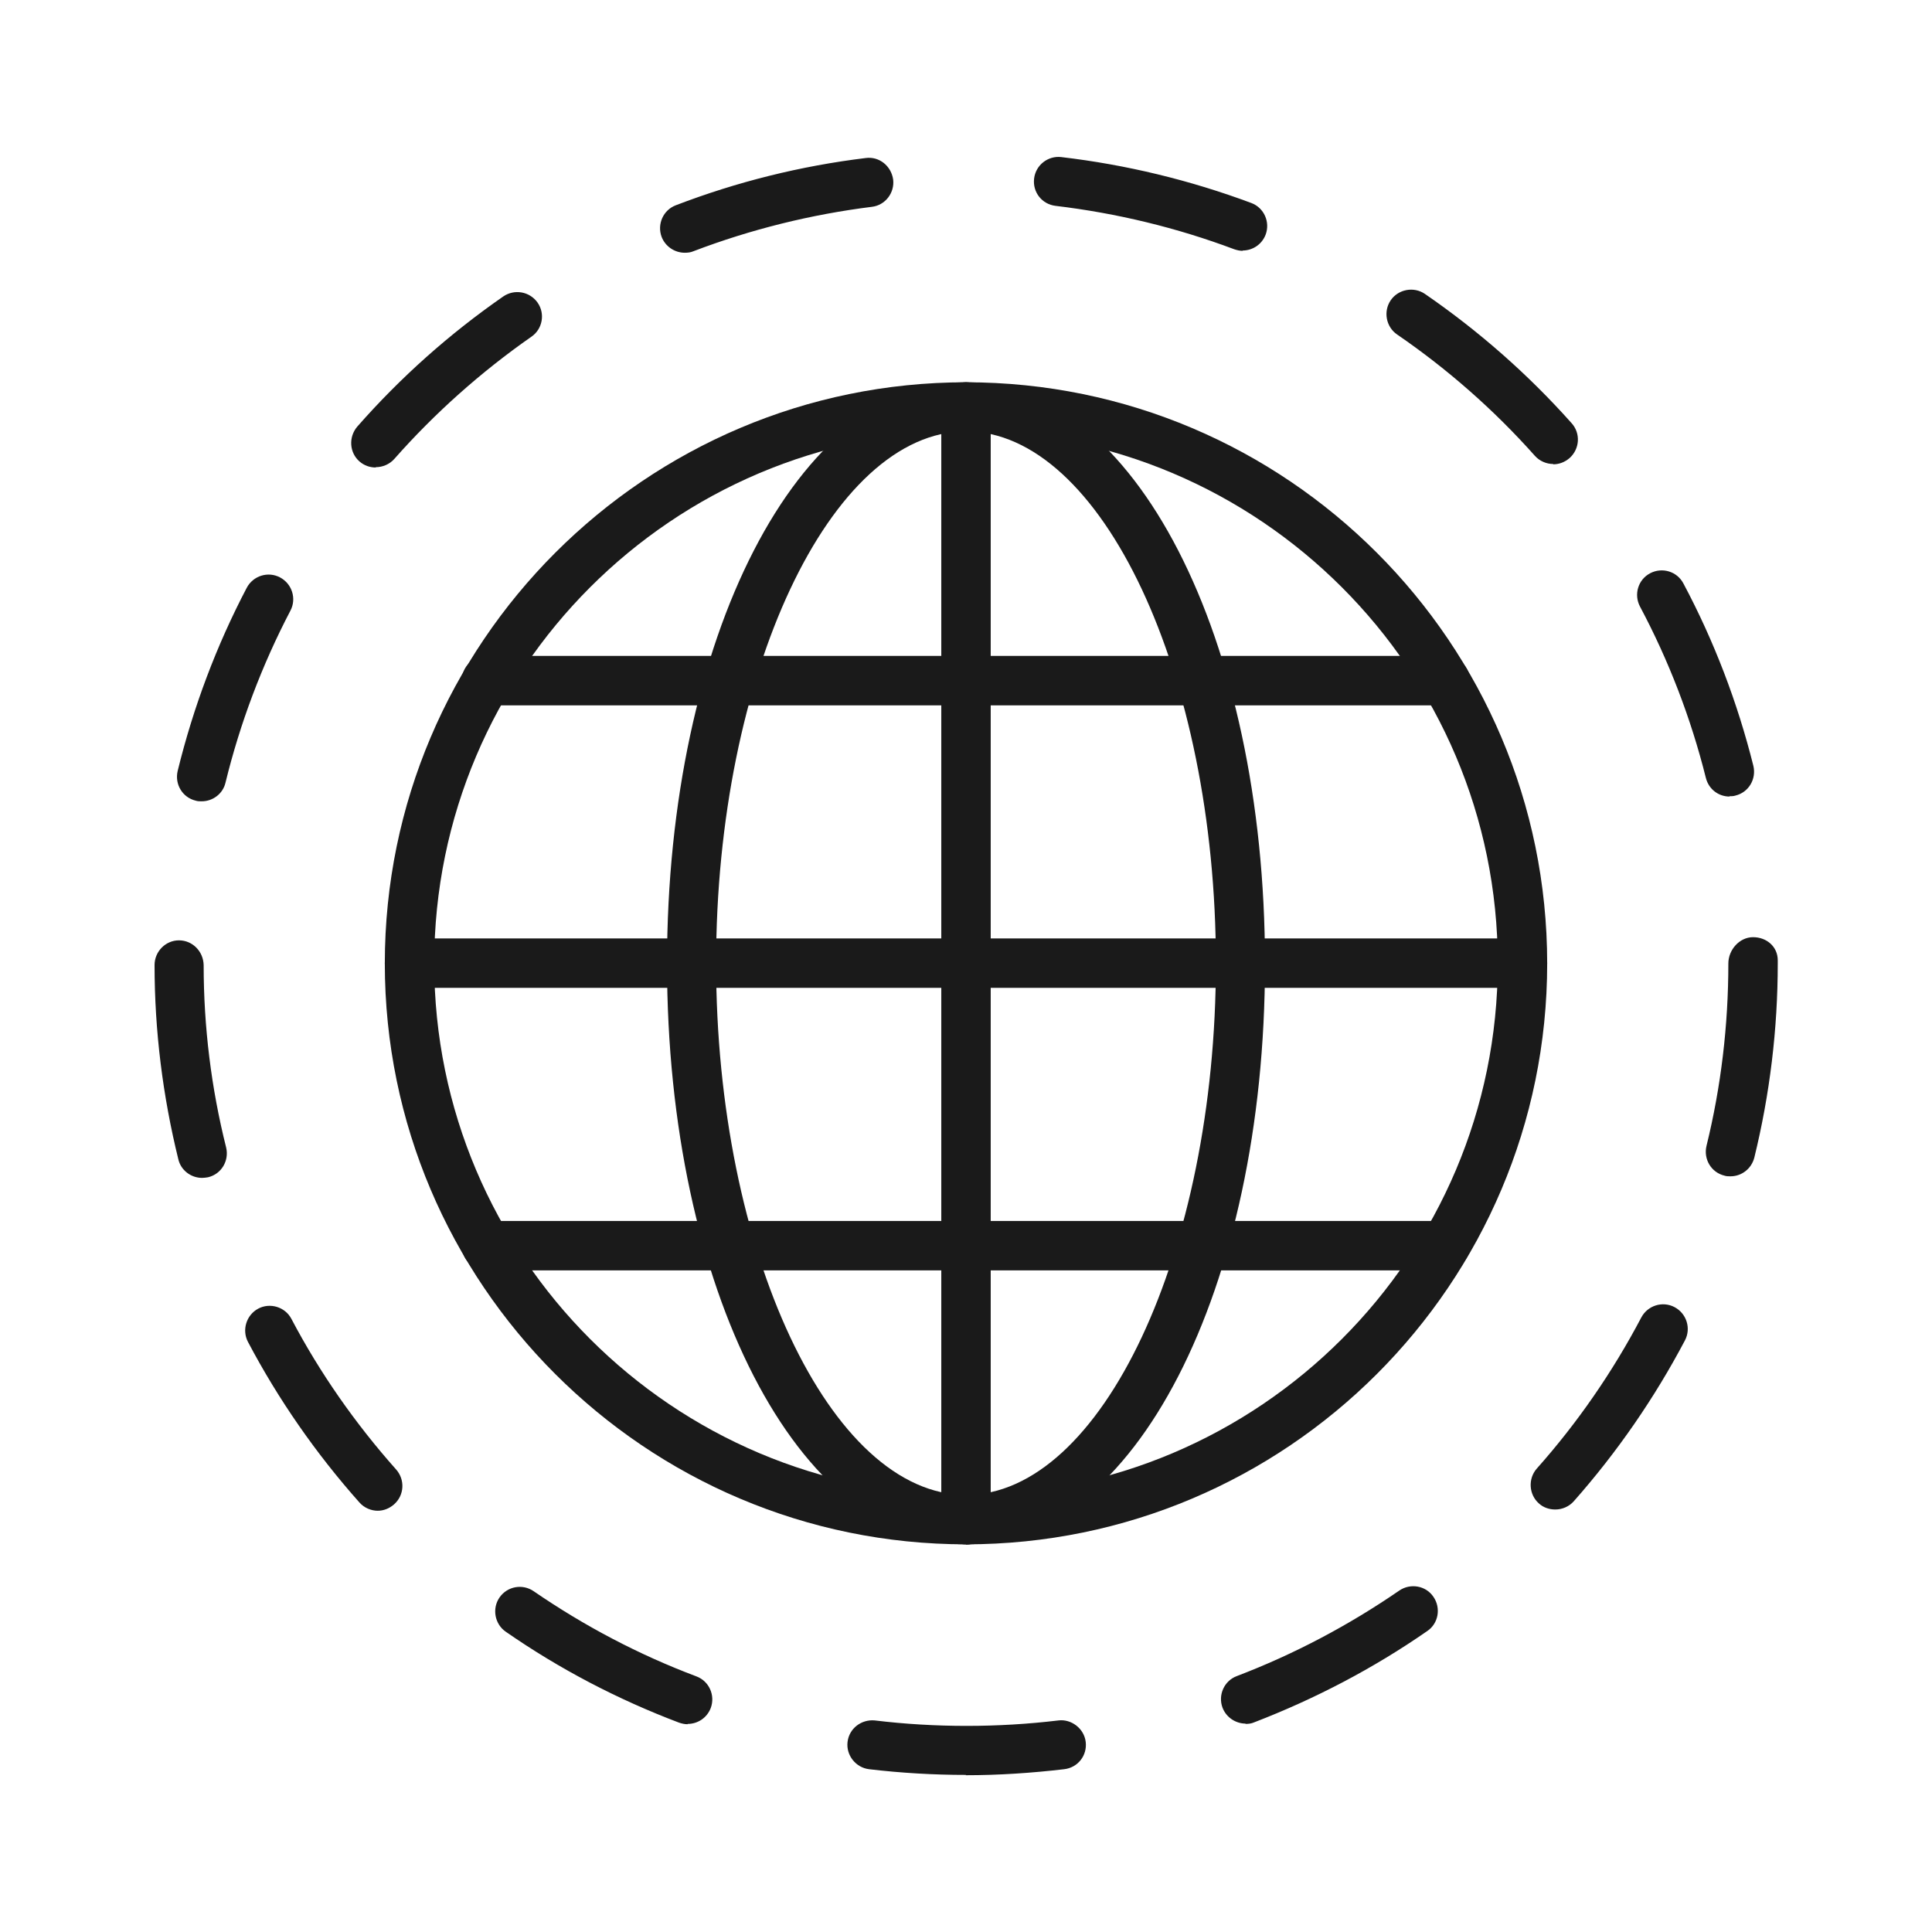 <?xml version="1.0" encoding="utf-8"?>
<svg xmlns="http://www.w3.org/2000/svg" id="Layer_1" data-name="Layer 1" viewBox="0 0 61 61">
  <defs>
    <style>
      .cls-1 {
        fill: #1a1a1a;
        stroke-width: 0px;
      }
    </style>
  </defs>
  <path class="cls-1" d="M30.5,56.04c-1.02,0-2.05-.06-3.06-.18-.42-.05-.73-.44-.68-.86.05-.43.44-.72.86-.68,1.9.23,3.89.23,5.8,0,.4-.05.81.25.86.68.05.43-.25.81-.68.86-1.02.12-2.07.19-3.11.19ZM21.71,54.44c-.09,0-.18-.02-.27-.05-1.93-.73-3.77-1.69-5.47-2.87-.35-.24-.44-.73-.2-1.08.25-.36.73-.44,1.08-.2,1.6,1.1,3.33,2.01,5.14,2.69.4.15.6.6.45,1-.12.31-.41.5-.73.5ZM39.33,54.42c-.31,0-.61-.19-.73-.5-.15-.4.05-.85.45-1,1.81-.69,3.53-1.6,5.13-2.7.35-.24.84-.16,1.08.2.24.35.16.84-.2,1.08-1.7,1.18-3.54,2.14-5.46,2.88-.09.04-.18.05-.28.05ZM11.93,47.7c-.21,0-.43-.09-.58-.26-1.37-1.54-2.56-3.25-3.52-5.07-.2-.38-.05-.85.32-1.05.37-.2.85-.06,1.05.32.9,1.71,2.02,3.31,3.31,4.76.28.32.26.81-.07,1.1-.15.13-.33.2-.52.2ZM49.1,47.66c-.18,0-.37-.06-.51-.19-.32-.28-.35-.78-.07-1.1,1.29-1.45,2.4-3.06,3.3-4.77.2-.38.67-.53,1.05-.33.38.2.53.67.33,1.05-.96,1.82-2.14,3.53-3.51,5.08-.15.17-.37.26-.58.26ZM6.38,37.19c-.35,0-.67-.24-.75-.59-.49-1.99-.75-4.05-.75-6.13,0-.43.35-.78.77-.78h0c.43,0,.77.35.78.78,0,1.95.24,3.89.71,5.76.1.42-.15.84-.57.94-.06.01-.13.02-.19.02ZM54.63,37.14c-.06,0-.12,0-.18-.02-.42-.1-.67-.52-.57-.94.46-1.87.69-3.81.69-5.76,0-.43.35-.83.78-.83s.78.3.78.73v.1c0,2.07-.25,4.13-.74,6.13-.09.35-.4.59-.75.59ZM6.36,25.3c-.06,0-.12,0-.18-.02-.42-.1-.67-.52-.57-.94.49-2,1.22-3.95,2.18-5.78.2-.38.67-.53,1.05-.33.38.2.53.67.33,1.05-.9,1.72-1.59,3.55-2.05,5.43-.08.35-.4.59-.75.59ZM54.61,25.15c-.35,0-.66-.23-.75-.59-.47-1.88-1.17-3.7-2.08-5.41-.2-.38-.06-.85.32-1.05.38-.2.85-.06,1.05.32.97,1.82,1.71,3.76,2.21,5.76.1.42-.15.84-.57.94-.06.02-.13.02-.19.02ZM11.86,14.76c-.18,0-.36-.06-.51-.19-.32-.28-.35-.77-.07-1.1,1.36-1.55,2.91-2.93,4.61-4.11.35-.24.83-.16,1.08.19.25.35.16.84-.19,1.08-1.59,1.11-3.05,2.41-4.33,3.86-.15.17-.37.26-.58.26ZM49.04,14.65c-.21,0-.43-.09-.58-.26-1.29-1.45-2.76-2.74-4.35-3.83-.35-.24-.44-.73-.2-1.08.24-.35.73-.44,1.08-.2,1.7,1.17,3.26,2.54,4.63,4.08.29.32.26.81-.06,1.1-.15.13-.33.2-.52.2ZM21.62,7.98c-.31,0-.61-.19-.73-.5-.15-.4.05-.85.45-1,1.93-.74,3.94-1.24,5.99-1.49.43-.06.81.25.87.68.05.42-.25.81-.67.86-1.92.24-3.82.71-5.63,1.4-.09.04-.18.05-.28.05ZM39.24,7.92c-.09,0-.18-.02-.27-.05-1.81-.68-3.71-1.14-5.64-1.37-.43-.05-.73-.43-.68-.86.05-.43.44-.73.86-.68,2.05.24,4.07.73,6,1.45.4.15.6.6.45,1-.12.31-.41.5-.73.5Z"/>
  <path class="cls-1" d="M30.5,48.76c-10.12,0-18.35-8.23-18.35-18.34S20.38,12.07,30.5,12.07s18.35,8.23,18.35,18.35-8.23,18.34-18.35,18.34ZM30.5,13.62c-9.26,0-16.79,7.53-16.79,16.79s7.53,16.79,16.79,16.79,16.79-7.53,16.79-16.79-7.53-16.79-16.79-16.79Z"/>
  <path class="cls-1" d="M30.5,48.76c-5.29,0-9.44-8.06-9.44-18.34s4.15-18.35,9.44-18.35,9.44,8.06,9.44,18.35-4.15,18.34-9.44,18.34ZM30.5,13.62c-4.28,0-7.89,7.69-7.89,16.79s3.61,16.79,7.89,16.79,7.89-7.69,7.89-16.79-3.61-16.79-7.89-16.79Z"/>
  <path class="cls-1" d="M30.5,48.76c-.43,0-.78-.35-.78-.78V12.85c0-.43.35-.78.78-.78s.78.35.78.78v35.14c0,.43-.35.78-.78.78Z"/>
  <path class="cls-1" d="M48.07,31.19H12.93c-.43,0-.78-.35-.78-.78s.35-.78.78-.78h35.14c.43,0,.78.35.78.78s-.35.78-.78.78Z"/>
  <path class="cls-1" d="M45.64,22.27H15.36c-.43,0-.78-.35-.78-.78s.35-.78.78-.78h30.27c.43,0,.78.35.78.78s-.35.78-.78.78Z"/>
  <path class="cls-1" d="M45.64,40.11H15.36c-.43,0-.78-.35-.78-.78s.35-.78.78-.78h30.27c.43,0,.78.35.78.78s-.35.78-.78.78Z"/>
</svg>